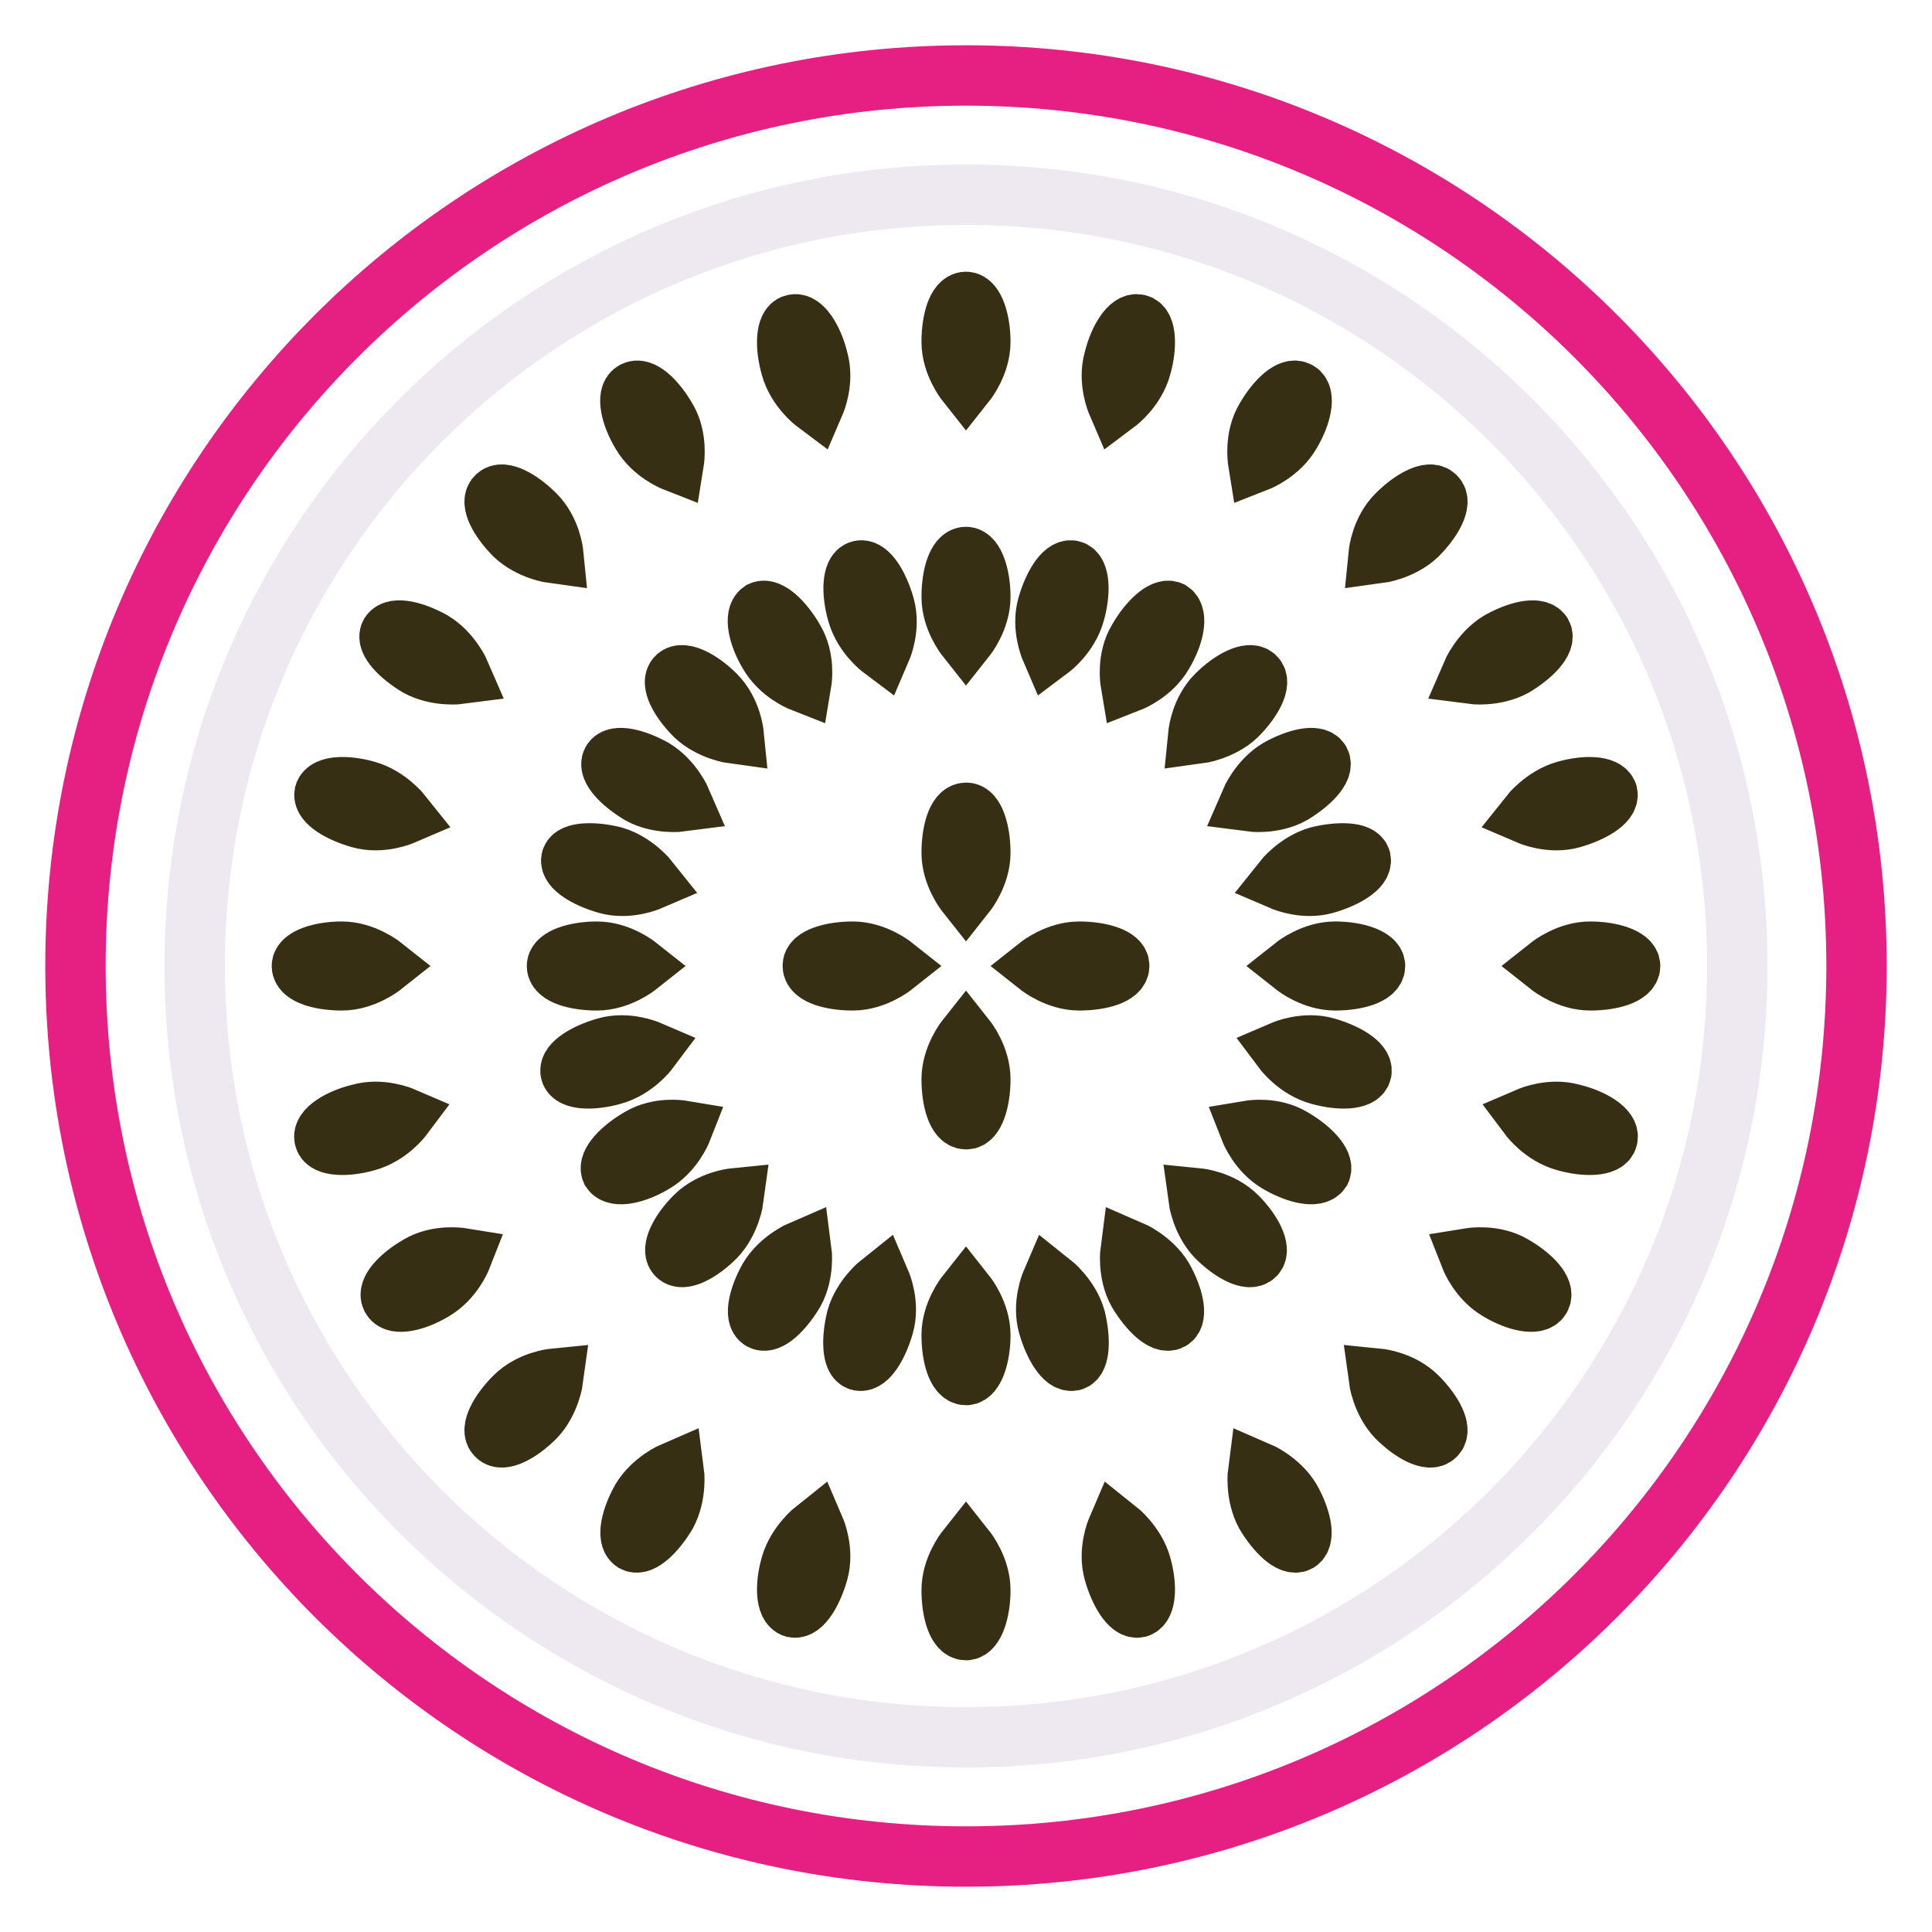 <?xml version="1.0" encoding="utf-8"?>
<!-- Svg Vector Icons : http://www.onlinewebfonts.com/icon -->
<!DOCTYPE svg PUBLIC "-//W3C//DTD SVG 1.1//EN" "http://www.w3.org/Graphics/SVG/1.1/DTD/svg11.dtd">
<svg version="1.1" xmlns="http://www.w3.org/2000/svg" xmlns:xlink="http://www.w3.org/1999/xlink" x="0px" y="0px" viewBox="0 0 256 256" enable-background="new 0 0 256 256" xml:space="preserve">
<g> <path stroke-width="8" fill-opacity="0" stroke="#e61f83"  d="M10,128c0,65.2,52.8,118,118,118c65.2,0,118-52.8,118-118c0-65.2-52.8-118-118-118C62.8,10,10,62.8,10,128z "/> <path stroke-width="8" fill-opacity="0" stroke="#eee9f1"  d="M25.8,128c0,56.5,45.8,102.2,102.2,102.2c56.5,0,102.2-45.8,102.2-102.2c0-56.5-45.8-102.2-102.2-102.2 C71.5,25.8,25.8,71.5,25.8,128z"/> <path stroke-width="8" fill-opacity="0" stroke="#372f14"  d="M129.9,113c0,2.9-1.9,5.3-1.9,5.3s-1.9-2.4-1.9-5.3s0.8-5.3,1.9-5.3C129,107.6,129.9,110,129.9,113z  M129.9,143c0-2.9-1.9-5.3-1.9-5.3s-1.9,2.4-1.9,5.3s0.8,5.3,1.9,5.3C129,148.4,129.9,146,129.9,143z M113,126.1 c2.9,0,5.3,1.9,5.3,1.9s-2.4,1.9-5.3,1.9s-5.3-0.8-5.3-1.9C107.6,127,110,126.1,113,126.1z M143,126.1c-2.9,0-5.3,1.9-5.3,1.9 s2.4,1.9,5.3,1.9s5.3-0.8,5.3-1.9C148.4,127,146,126.1,143,126.1z M79.1,126.1c2.9,0,5.3,1.9,5.3,1.9s-2.4,1.9-5.3,1.9 c-2.9,0-5.3-0.8-5.3-1.9C73.8,127,76.2,126.1,79.1,126.1z M176.9,126.1c-2.9,0-5.3,1.9-5.3,1.9s2.4,1.9,5.3,1.9s5.3-0.8,5.3-1.9 C182.2,127,179.8,126.1,176.9,126.1z M129.9,79.1c0,2.9-1.9,5.3-1.9,5.3s-1.9-2.4-1.9-5.3c0-2.9,0.8-5.3,1.9-5.3 C129,73.8,129.9,76.2,129.9,79.1z M129.9,176.9c0-2.9-1.9-5.3-1.9-5.3s-1.9,2.4-1.9,5.3s0.8,5.3,1.9,5.3 C129,182.2,129.9,179.8,129.9,176.9z M117.2,80.3c0.8,2.8-0.4,5.6-0.4,5.6s-2.4-1.8-3.2-4.7c-0.8-2.8-0.6-5.4,0.4-5.6 C115,75.4,116.4,77.5,117.2,80.3z M142.5,174.7c-0.8-2.8-3.2-4.7-3.2-4.7s-1.2,2.8-0.4,5.6c0.8,2.8,2.2,4.9,3.2,4.7 C143,180.1,143.2,177.6,142.5,174.7z M105.2,84.8c1.5,2.5,1,5.5,1,5.5s-2.8-1.1-4.3-3.7c-1.5-2.5-1.9-5-1-5.6 C101.8,80.6,103.7,82.2,105.2,84.8z M154.1,169.4c-1.5-2.5-4.3-3.7-4.3-3.7s-0.4,3,1,5.5c1.5,2.5,3.4,4.2,4.3,3.7 S155.5,171.9,154.1,169.4L154.1,169.4z M94.8,92.1c2.1,2.1,2.4,5.1,2.4,5.1s-3-0.4-5.1-2.4c-2.1-2.1-3.2-4.4-2.4-5.1 C90.4,89,92.7,90,94.8,92.1L94.8,92.1z M163.9,161.2c-2.1-2.1-5.1-2.4-5.1-2.4s0.4,3,2.4,5.1c2.1,2.1,4.4,3.2,5.1,2.4 C167,165.6,166,163.3,163.9,161.2z M86.6,101.9c2.5,1.5,3.7,4.3,3.7,4.3s-3,0.4-5.5-1c-2.5-1.5-4.2-3.4-3.7-4.3 C81.6,100,84.1,100.5,86.6,101.9z M171.2,150.8c-2.5-1.5-5.5-1-5.5-1s1.1,2.8,3.7,4.3s5,1.9,5.6,1 C175.4,154.2,173.8,152.3,171.2,150.8L171.2,150.8z M81.3,113.5c2.8,0.8,4.7,3.2,4.7,3.2s-2.8,1.2-5.6,0.4 c-2.8-0.8-4.9-2.2-4.7-3.2C75.9,113,78.5,112.8,81.3,113.5z M175.7,138.8c-2.8-0.8-5.6,0.4-5.6,0.4s1.8,2.4,4.7,3.2 c2.8,0.8,5.4,0.6,5.6-0.4C180.6,141,178.5,139.6,175.7,138.8z M80.3,138.8c2.8-0.8,5.6,0.4,5.6,0.4s-1.8,2.4-4.7,3.2 c-2.8,0.8-5.4,0.6-5.6-0.4C75.4,141,77.5,139.6,80.3,138.8z M174.7,113.5c-2.8,0.8-4.7,3.2-4.7,3.2s2.8,1.2,5.6,0.4 c2.8-0.8,4.9-2.2,4.7-3.2C180.1,113,177.6,112.8,174.7,113.5z M84.8,150.8c2.5-1.5,5.5-1,5.5-1s-1.1,2.8-3.7,4.3 c-2.5,1.5-5,1.9-5.6,1C80.6,154.2,82.2,152.3,84.8,150.8z M169.4,101.9c-2.5,1.5-3.7,4.3-3.7,4.3s3,0.4,5.5-1 c2.5-1.5,4.2-3.4,3.7-4.3C174.4,100,171.9,100.5,169.4,101.9L169.4,101.9z M92.1,161.2c2.1-2.1,5.1-2.4,5.1-2.4s-0.4,3-2.4,5.1 c-2.1,2.1-4.4,3.2-5.1,2.4C89,165.6,90,163.3,92.1,161.2z M161.2,92.1c-2.1,2.1-2.4,5.1-2.4,5.1s3-0.4,5.1-2.4 c2.1-2.1,3.2-4.4,2.4-5.1C165.6,89,163.3,90,161.2,92.1L161.2,92.1z M101.9,169.4c1.5-2.5,4.3-3.7,4.3-3.7s0.4,3-1,5.5 c-1.5,2.5-3.4,4.2-4.3,3.7C100,174.4,100.5,171.9,101.9,169.4L101.9,169.4z M150.8,84.8c-1.5,2.5-1,5.5-1,5.5s2.8-1.1,4.3-3.7 c1.5-2.5,1.9-5,1-5.6C154.2,80.6,152.3,82.2,150.8,84.8z M113.5,174.7c0.8-2.8,3.2-4.7,3.2-4.7s1.2,2.8,0.4,5.6 c-0.8,2.8-2.2,4.9-3.2,4.7C113,180.1,112.8,177.6,113.5,174.7z M138.8,80.3c-0.8,2.8,0.4,5.6,0.4,5.6s2.4-1.8,3.2-4.7 c0.8-2.8,0.6-5.4-0.4-5.6C141,75.4,139.6,77.5,138.8,80.3z M129.9,45.3c0,2.9-1.9,5.3-1.9,5.3s-1.9-2.4-1.9-5.3 c0-2.9,0.8-5.3,1.9-5.3C129,40,129.9,42.4,129.9,45.3z M129.9,210.7c0-2.9-1.9-5.3-1.9-5.3s-1.9,2.4-1.9,5.3s0.8,5.3,1.9,5.3 C129,216,129.9,213.6,129.9,210.7z M108.4,47.7c0.8,2.8-0.4,5.6-0.4,5.6s-2.4-1.8-3.2-4.7c-0.8-2.8-0.6-5.4,0.4-5.6 C106.2,42.7,107.7,44.8,108.4,47.7z M151.2,207.4c-0.8-2.8-3.2-4.7-3.2-4.7s-1.2,2.8-0.4,5.6c0.8,2.8,2.2,4.9,3.2,4.7 C151.8,212.7,152,210.2,151.2,207.4z M88.3,55.5c1.5,2.5,1,5.6,1,5.6s-2.8-1.1-4.3-3.7c-1.5-2.5-1.9-5-1-5.5 C84.9,51.3,86.8,52.9,88.3,55.5z M171,198.7c-1.5-2.5-4.3-3.7-4.3-3.7s-0.4,3,1,5.6c1.5,2.5,3.4,4.2,4.3,3.7 C172.9,203.7,172.4,201.2,171,198.7L171,198.7z M70.9,68.2c2.1,2.1,2.4,5.1,2.4,5.1s-3-0.4-5.1-2.4c-2.1-2.1-3.2-4.4-2.4-5.1 C66.5,65,68.8,66.1,70.9,68.2L70.9,68.2z M187.8,185.1c-2.1-2.1-5.1-2.4-5.1-2.4s0.4,3,2.4,5.1c2.1,2.1,4.4,3.2,5.1,2.4 C191,189.5,189.9,187.2,187.8,185.1z M57.3,85c2.5,1.5,3.7,4.3,3.7,4.3s-3,0.4-5.6-1c-2.5-1.5-4.2-3.4-3.7-4.3 C52.3,83.1,54.8,83.6,57.3,85z M200.5,167.7c-2.5-1.5-5.6-1-5.6-1s1.1,2.8,3.7,4.3c2.5,1.5,5,1.9,5.5,1 C204.7,171.1,203.1,169.2,200.5,167.7L200.5,167.7z M48.6,104.8c2.8,0.8,4.7,3.2,4.7,3.2s-2.8,1.2-5.6,0.4 c-2.8-0.8-4.9-2.2-4.7-3.2C43.3,104.2,45.8,104,48.6,104.8z M208.3,147.6c-2.8-0.8-5.6,0.4-5.6,0.4s1.8,2.4,4.7,3.2 c2.8,0.8,5.4,0.6,5.6-0.4C213.3,149.8,211.2,148.3,208.3,147.6z M45.3,126.1c2.9,0,5.3,1.9,5.3,1.9s-2.4,1.9-5.3,1.9 c-2.9,0-5.3-0.8-5.3-1.9C40,127,42.4,126.1,45.3,126.1z M210.7,126.1c-2.9,0-5.3,1.9-5.3,1.9s2.4,1.9,5.3,1.9s5.3-0.8,5.3-1.9 C216,127,213.6,126.1,210.7,126.1z M47.7,147.6c2.8-0.8,5.6,0.4,5.6,0.4s-1.8,2.4-4.7,3.2c-2.8,0.8-5.4,0.6-5.6-0.4 C42.7,149.8,44.8,148.3,47.7,147.6z M207.4,104.8c-2.8,0.8-4.7,3.2-4.7,3.2s2.8,1.2,5.6,0.4c2.8-0.8,4.9-2.2,4.7-3.2 C212.7,104.2,210.2,104,207.4,104.8z M55.5,167.7c2.5-1.5,5.6-1,5.6-1s-1.1,2.8-3.7,4.3c-2.5,1.5-5,1.9-5.5,1 C51.3,171.1,52.9,169.2,55.5,167.7z M198.7,85c-2.5,1.5-3.7,4.3-3.7,4.3s3,0.4,5.6-1c2.5-1.5,4.2-3.4,3.7-4.3 C203.7,83.1,201.2,83.6,198.7,85L198.7,85z M68.2,185.1c2.1-2.1,5.1-2.4,5.1-2.4s-0.4,3-2.4,5.1c-2.1,2.1-4.4,3.2-5.1,2.4 C65,189.5,66.1,187.2,68.2,185.1z M185.1,68.2c-2.1,2.1-2.4,5.1-2.4,5.1s3-0.4,5.1-2.4c2.1-2.1,3.2-4.4,2.4-5.1 C189.5,65,187.2,66.1,185.1,68.2L185.1,68.2z M85,198.7c1.5-2.5,4.3-3.7,4.3-3.7s0.4,3-1,5.6c-1.5,2.5-3.4,4.2-4.3,3.7 C83.1,203.7,83.6,201.2,85,198.7z M167.7,55.5c-1.5,2.5-1,5.6-1,5.6s2.8-1.1,4.3-3.7c1.5-2.5,1.9-5,1-5.5 C171.1,51.3,169.2,52.9,167.7,55.5z M104.8,207.4c0.8-2.8,3.2-4.7,3.2-4.7s1.2,2.8,0.4,5.6c-0.8,2.8-2.2,4.9-3.2,4.7 C104.2,212.7,104,210.2,104.8,207.4z M147.6,47.7c-0.8,2.8,0.4,5.6,0.4,5.6s2.4-1.8,3.2-4.7c0.8-2.8,0.6-5.4-0.4-5.6 C149.8,42.7,148.3,44.8,147.6,47.7z"/></g>
</svg>